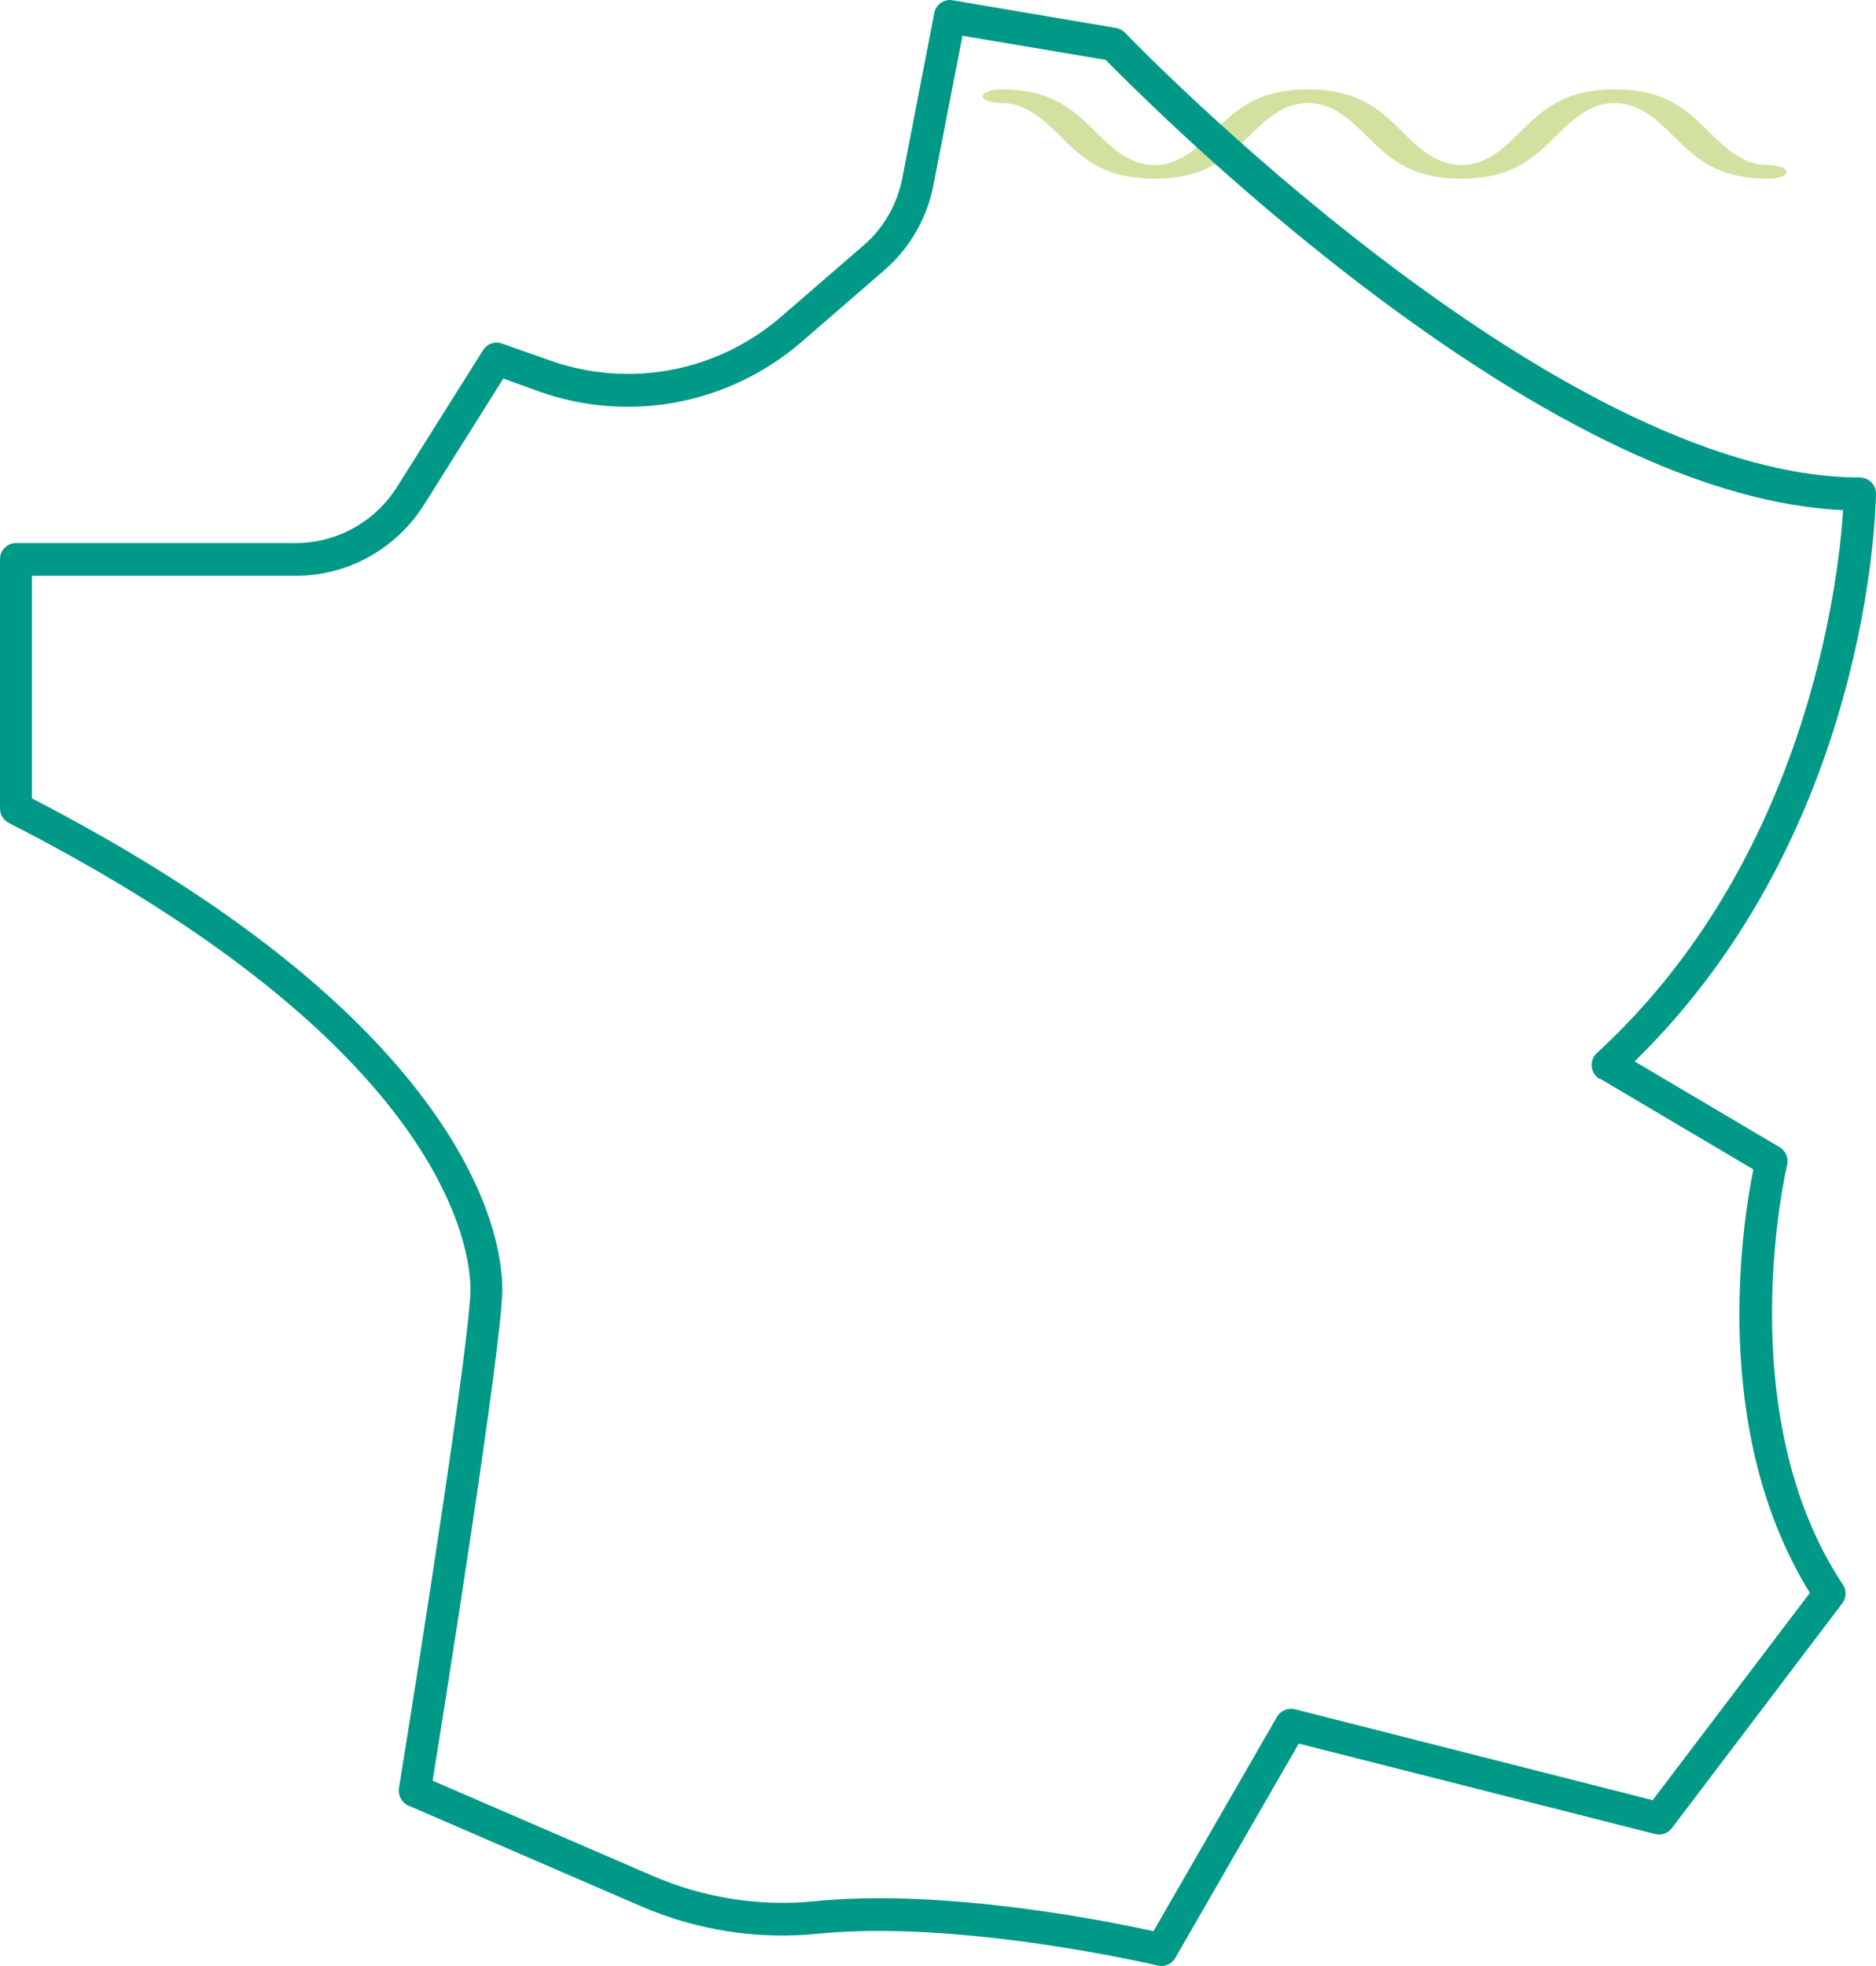 <svg xmlns="http://www.w3.org/2000/svg" width="21" height="22" viewBox="0 0 21 22">
    <g fill="none" fill-rule="evenodd">
        <g fill-rule="nonzero">
            <g>
                <g>
                    <path fill="#D2E1A0" d="M19.791 2c-.574 0-.818-.24-1.054-.473-.177-.175-.378-.374-.662-.374-.284 0-.486.199-.663.374-.236.232-.48.473-1.053.473-.574 0-.819-.24-1.055-.473-.177-.175-.378-.374-.662-.374-.284 0-.486.199-.663.374-.236.232-.48.473-1.054.473-.574 0-.818-.24-1.053-.473-.178-.175-.38-.374-.663-.374-.116 0-.209-.034-.209-.076 0-.043.093-.077.209-.077.574 0 .818.24 1.053.473.178.175.38.374.663.374.284 0 .486-.199.663-.374.236-.232.48-.473 1.054-.473.575 0 .818.24 1.054.473.177.175.378.374.663.374.284 0 .485-.199.662-.374.236-.232.48-.473 1.054-.473.574 0 .82.24 1.053.473.177.175.379.374.663.374.116 0 .209.034.209.076 0 .043-.093.077-.209.077z" transform="translate(-853 -706) translate(844 231) translate(9 475)"/>
                    <path fill="#098" d="M21 5.527c0-.049-.018-.095-.052-.13-.033-.034-.08-.053-.127-.054-3.431 0-8.18-4.925-8.227-4.977-.027-.028-.062-.046-.1-.053l-1.831-.31c-.096-.017-.187.048-.205.145L10.1 1.996c-.057.291-.208.555-.43.747l-.932.806c-.714.614-1.696.798-2.58.485l-.54-.19c-.078-.028-.165.002-.21.073l-.96 1.526c-.248.396-.679.635-1.14.634H.178c-.048 0-.093.02-.127.054S0 6.21 0 6.26v2.787c0 .068.038.131.099.162 4.917 2.514 5.167 4.787 5.167 5.217 0 .509-.524 3.874-.8 5.582-.013.083.031.164.107.197l2.593 1.122c.626.272 1.309.38 1.986.312 1.603-.162 3.787.35 3.808.356.014.003.028.005.041.005.064 0 .123-.034.155-.09l1.382-2.399 3.99 1.012c.07.018.143-.008.186-.065l1.908-2.516c.047-.062.05-.148.006-.212-1.274-1.92-.63-4.666-.623-4.693.019-.078-.015-.16-.084-.2l-1.623-.96c2.634-2.57 2.698-6.194 2.702-6.35zm-3.093 6.541l1.72 1.018c-.119.586-.494 2.925.633 4.738l-1.76 2.32-4.006-1.018c-.077-.019-.158.016-.199.085l-1.383 2.399c-.422-.093-1.785-.369-3.07-.369-.247 0-.491.01-.725.034-.618.061-1.24-.037-1.811-.284l-2.463-1.065c.133-.828.78-4.89.78-5.5 0-.29-.085-1.075-.88-2.132-.891-1.186-2.365-2.315-4.385-3.36V6.443h2.95c.584.002 1.128-.3 1.442-.8l.884-1.407.401.145c1.005.357 2.12.147 2.932-.55l.931-.806c.285-.246.479-.582.551-.954L10.774.4l1.602.27c.887.893 1.831 1.726 2.827 2.492 2.124 1.623 3.95 2.48 5.429 2.547-.05.777-.398 3.912-2.756 6.074-.043.039-.064.096-.058.153.006.057.038.109.088.138l.001-.005z" transform="translate(-853 -706) translate(844 231) translate(9 475)"/>
                </g>
            </g>
        </g>
    </g>
</svg>
